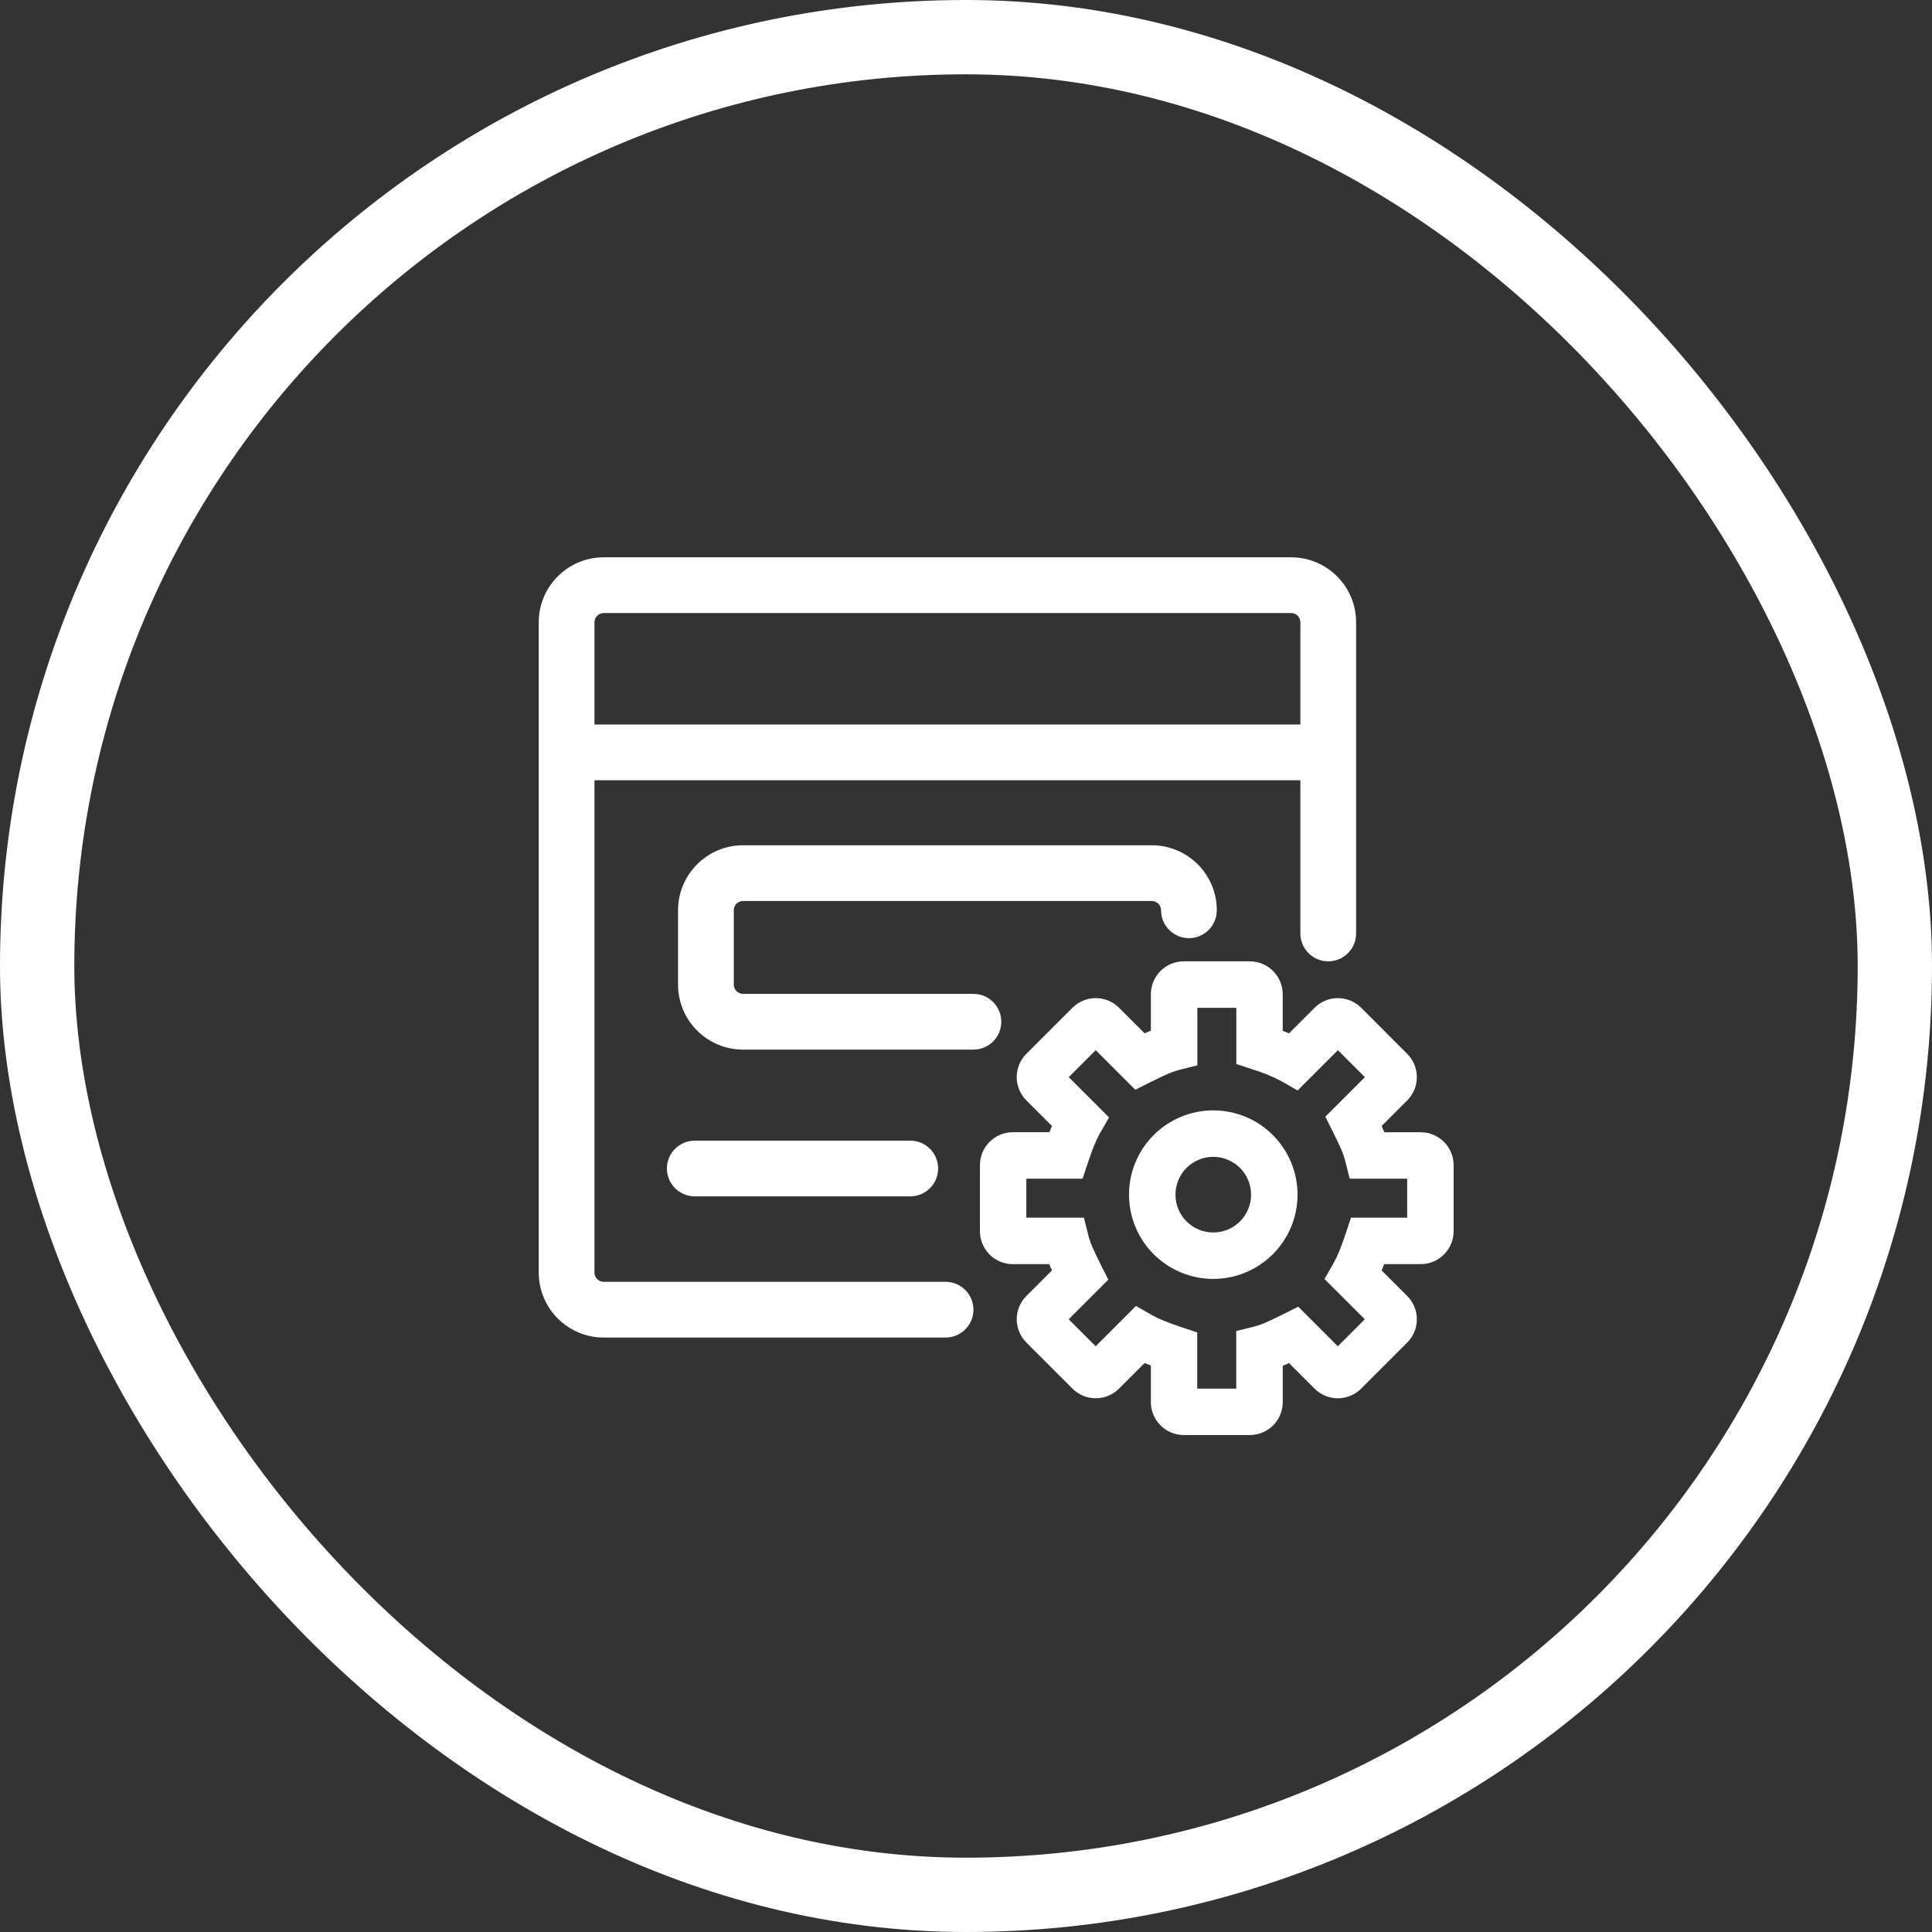<svg width="104" height="104" viewBox="0 0 104 104" fill="none" xmlns="http://www.w3.org/2000/svg">
<rect x="0" y="0" width="104" height="104" fill="#333333" stroke="none"/>
<rect x="2" y="2" width="100" height="100" rx="50" stroke="white" stroke-width="4"/>
<path fill-rule="evenodd" clip-rule="evenodd" d="M32 42.001V68.501C32 68.777 32.224 69.001 32.5 69.001H50.9C51.729 69.001 52.4 69.672 52.4 70.501C52.4 71.329 51.729 72.001 50.9 72.001H32.5C30.567 72.001 29 70.433 29 68.501V33.501C29 31.567 30.567 30 32.5 30H69.5C71.433 30 73 31.567 73 33.501V50.249C73 51.078 72.328 51.749 71.5 51.749C70.672 51.749 70 51.078 70 50.249V42.001H32ZM32 33.501C32 33.224 32.224 33.001 32.5 33.001H69.5C69.776 33.001 70 33.224 70 33.501V39.001H32V33.501Z" fill="white"/>
<path d="M37.4 61.401C36.572 61.401 35.9 62.072 35.9 62.901C35.9 63.729 36.572 64.4 37.4 64.4H49C49.828 64.4 50.5 63.729 50.5 62.901C50.5 62.072 49.828 61.401 49 61.401H37.4Z" fill="white"/>
<path d="M40 48.501C39.724 48.501 39.5 48.724 39.5 49.001V53.001C39.5 53.277 39.724 53.501 40 53.501H52.4C53.229 53.501 53.9 54.172 53.9 55.001C53.9 55.829 53.229 56.501 52.4 56.501H40C38.067 56.501 36.5 54.934 36.5 53.001V49.001C36.5 47.068 38.067 45.501 40 45.501H62C63.933 45.501 65.5 47.068 65.5 49.001C65.5 49.829 64.828 50.501 64 50.501C63.172 50.501 62.5 49.829 62.5 49.001C62.5 48.724 62.276 48.501 62 48.501H40Z" fill="white"/>
<path d="M67.275 51.749C68.255 51.749 69.049 52.543 69.049 53.523V55.492L69.387 55.625L70.764 54.248C70.928 54.084 71.124 53.953 71.339 53.864C71.554 53.775 71.785 53.729 72.018 53.729C72.251 53.729 72.481 53.775 72.697 53.864C72.912 53.953 73.107 54.084 73.272 54.248L75.75 56.729C75.915 56.894 76.045 57.089 76.135 57.304C76.224 57.519 76.269 57.75 76.269 57.983C76.269 58.216 76.224 58.447 76.135 58.662C76.045 58.877 75.915 59.072 75.75 59.237L74.373 60.614C74.429 60.733 74.478 60.845 74.523 60.95H76.476C77.456 60.95 78.249 61.743 78.249 62.723V66.275C78.249 67.254 77.456 68.048 76.476 68.048H74.509C74.465 68.161 74.42 68.274 74.373 68.386L75.75 69.763C75.915 69.927 76.045 70.123 76.135 70.338C76.224 70.553 76.269 70.784 76.269 71.017C76.269 71.25 76.224 71.481 76.135 71.696C76.045 71.911 75.915 72.106 75.75 72.271L73.272 74.749C73.107 74.914 72.912 75.045 72.696 75.135C72.481 75.224 72.25 75.27 72.017 75.27C71.783 75.27 71.552 75.224 71.337 75.135C71.122 75.045 70.926 74.914 70.761 74.749L69.385 73.373C69.274 73.424 69.163 73.474 69.051 73.522V75.475C69.051 76.455 68.258 77.248 67.275 77.248H63.726C63.493 77.249 63.262 77.203 63.047 77.114C62.831 77.025 62.636 76.894 62.471 76.73C62.306 76.565 62.175 76.369 62.086 76.154C61.996 75.939 61.951 75.708 61.951 75.475V73.508C61.838 73.465 61.726 73.419 61.615 73.373L60.238 74.749C60.073 74.914 59.878 75.045 59.663 75.134C59.447 75.223 59.217 75.269 58.984 75.269C58.751 75.269 58.52 75.223 58.305 75.134C58.09 75.045 57.894 74.914 57.73 74.749L55.252 72.271C55.087 72.106 54.956 71.911 54.866 71.695C54.777 71.48 54.731 71.249 54.731 71.016C54.731 70.783 54.777 70.552 54.866 70.336C54.956 70.121 55.087 69.925 55.252 69.76L56.628 68.384C56.577 68.273 56.527 68.162 56.479 68.05H54.526C54.293 68.05 54.062 68.005 53.847 67.916C53.631 67.827 53.435 67.696 53.27 67.532C53.105 67.367 52.975 67.171 52.886 66.956C52.796 66.741 52.75 66.51 52.75 66.277V62.723C52.75 61.743 53.544 60.947 54.524 60.947H56.491L56.626 60.611L55.249 59.235C55.084 59.07 54.954 58.875 54.865 58.66C54.776 58.444 54.73 58.214 54.73 57.981C54.73 57.748 54.776 57.517 54.865 57.302C54.954 57.087 55.084 56.891 55.249 56.727L57.73 54.248C57.894 54.084 58.09 53.953 58.305 53.864C58.52 53.775 58.751 53.729 58.984 53.729C59.217 53.729 59.447 53.775 59.663 53.864C59.878 53.953 60.073 54.084 60.238 54.248L61.615 55.625C61.726 55.575 61.838 55.526 61.951 55.478V53.523C61.951 52.543 62.744 51.749 63.724 51.749H67.275ZM66.552 54.251H64.452V57.349L63.505 57.585C63.295 57.639 63.061 57.723 62.781 57.844C62.553 57.944 62.361 58.038 61.918 58.257L61.113 58.661L58.983 56.531L57.531 57.984L59.701 60.152L59.225 60.98C59.001 61.372 58.81 61.843 58.56 62.595L58.276 63.449H55.247V65.549H58.348L58.584 66.496C58.682 66.888 58.84 67.245 59.256 68.083L59.659 68.885L57.529 71.016L58.98 72.469L61.15 70.299L61.979 70.775C62.371 70.997 62.842 71.191 63.593 71.441L64.447 71.725V74.749H66.547V71.65L67.495 71.415C67.887 71.317 68.241 71.158 69.079 70.743L69.884 70.339L72.014 72.469L73.468 71.016L71.298 68.848L71.772 68.02C71.996 67.628 72.189 67.154 72.439 66.405L72.724 65.549H75.748V63.449H72.654L72.416 62.504C72.32 62.112 72.161 61.755 71.744 60.917L71.342 60.112L73.473 57.984L72.019 56.531L69.851 58.7L69.023 58.224C68.508 57.95 67.967 57.728 67.408 57.559L66.552 57.275V54.251ZM65.311 59.772C66.514 59.772 67.667 60.249 68.518 61.1C69.369 61.951 69.847 63.105 69.847 64.308C69.847 65.51 69.369 66.664 68.518 67.515C67.667 68.366 66.514 68.844 65.311 68.844C64.108 68.844 62.954 68.366 62.103 67.515C61.252 66.664 60.775 65.51 60.775 64.308C60.775 63.105 61.252 61.951 62.103 61.1C62.954 60.249 64.108 59.772 65.311 59.772ZM65.311 62.273C65.043 62.273 64.778 62.325 64.531 62.428C64.284 62.53 64.06 62.68 63.871 62.869C63.682 63.058 63.532 63.283 63.43 63.53C63.327 63.777 63.275 64.041 63.275 64.309C63.275 64.576 63.327 64.841 63.43 65.088C63.532 65.335 63.682 65.559 63.871 65.748C64.06 65.937 64.284 66.087 64.531 66.189C64.778 66.292 65.043 66.344 65.311 66.344C65.85 66.344 66.368 66.13 66.75 65.748C67.132 65.366 67.346 64.849 67.346 64.309C67.346 63.769 67.132 63.251 66.75 62.869C66.368 62.487 65.85 62.273 65.311 62.273Z" fill="white"/>
</svg>
